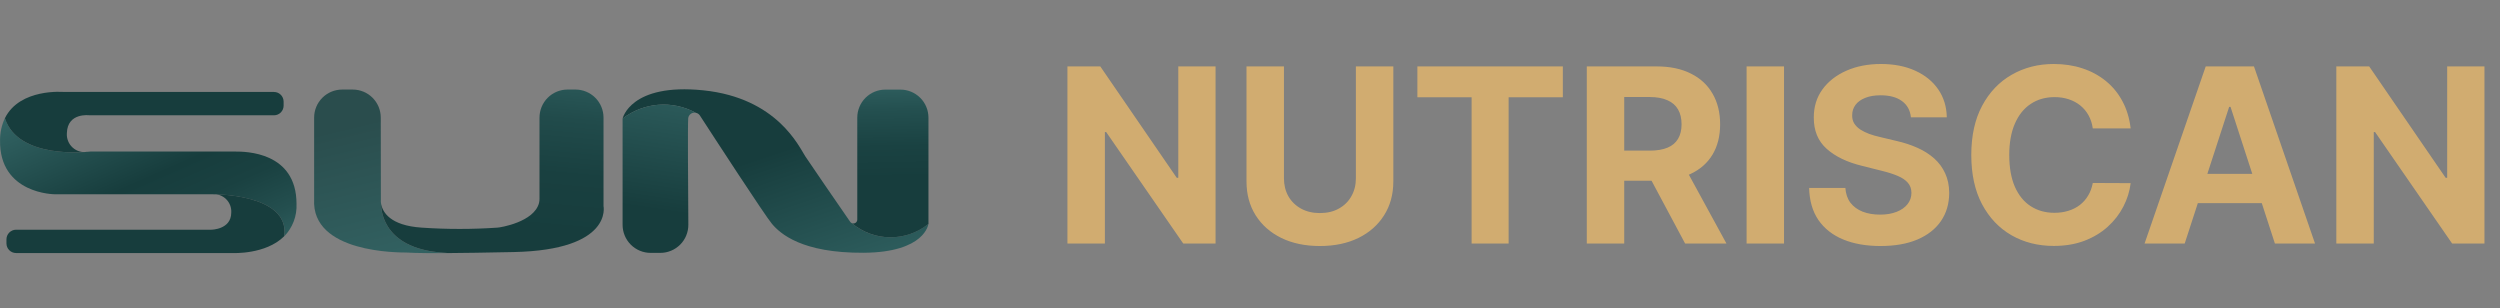 <svg width="308" height="38" viewBox="0 0 308 38" fill="none" xmlns="http://www.w3.org/2000/svg">
<rect x="0" y="0" width="308" height="38" fill="#808080" stroke="none"/>
<g clip-path="url(#clip0_616_157)">
<path d="M36.531 25.123C36.531 18.671 30.179 18.671 28.987 18.671H11.119C11.119 18.671 11.008 18.689 10.83 18.699C10.83 18.699 2.23 19.684 0.606 14.556C0.204 15.408 -0.001 16.34 0.006 17.282C-0.094 23.933 6.756 23.933 6.756 23.933H26.013C26.013 23.933 26.073 23.928 26.173 23.933C26.173 23.933 35.767 23.826 35.019 29.114C35.53 28.587 35.928 27.962 36.188 27.275C36.448 26.589 36.565 25.856 36.531 25.123Z" fill="url(#paint0_linear_616_157)"/>
<path d="M10.83 18.699C10.5 18.765 10.159 18.753 9.835 18.664C9.51 18.576 9.21 18.413 8.959 18.189C8.708 17.965 8.512 17.686 8.388 17.373C8.263 17.061 8.212 16.723 8.24 16.388C8.311 13.832 11.019 14.204 11.019 14.204H33.754C34.069 14.204 34.371 14.079 34.593 13.856C34.816 13.634 34.941 13.332 34.941 13.017V12.517C34.941 12.202 34.816 11.9 34.593 11.678C34.371 11.455 34.069 11.33 33.754 11.33H7.843C7.843 11.33 2.443 10.847 0.606 14.56C2.234 19.684 10.83 18.699 10.83 18.699Z" fill="#173D3D"/>
<path d="M26.168 23.928C26.477 23.901 26.788 23.941 27.08 24.046C27.371 24.151 27.637 24.318 27.858 24.535C28.078 24.753 28.249 25.016 28.359 25.306C28.468 25.596 28.513 25.907 28.49 26.216C28.472 28.303 26.008 28.301 26.008 28.301H1.982C1.667 28.301 1.365 28.426 1.143 28.649C0.92 28.871 0.795 29.173 0.795 29.488V29.988C0.795 30.303 0.92 30.605 1.143 30.827C1.365 31.05 1.667 31.175 1.982 31.175H28.688C28.688 31.175 32.733 31.375 35.013 29.105C35.762 23.821 26.168 23.928 26.168 23.928Z" fill="#173D3D"/>
<path d="M86.26 14.28C86.253 14.265 86.244 14.251 86.233 14.239L86.26 14.28Z" fill="white"/>
<path d="M104.932 27.489C104.855 27.453 104.79 27.397 104.742 27.327C103.133 24.996 99.803 20.164 99.218 19.27C98.442 18.083 95.751 12.07 86.659 11.129C77.659 10.202 76.703 14.611 76.703 14.611C77.972 13.629 79.5 13.037 81.1 12.909C82.7 12.781 84.302 13.123 85.711 13.891C85.818 13.909 85.919 13.949 86.009 14.009C86.099 14.069 86.175 14.147 86.233 14.238C86.244 14.251 86.252 14.264 86.259 14.279C87.882 16.779 94.232 26.546 95.107 27.579C96.107 28.767 98.761 31.187 106.388 31.141C114.015 31.095 114.38 27.579 114.38 27.579C113.04 28.665 111.364 29.25 109.64 29.233C107.916 29.217 106.251 28.6 104.932 27.489Z" fill="url(#paint1_linear_616_157)"/>
<path d="M109.072 11.039C108.156 11.039 107.277 11.403 106.629 12.051C105.981 12.699 105.617 13.578 105.617 14.494V27.054C105.617 27.134 105.597 27.213 105.558 27.284C105.519 27.354 105.463 27.414 105.396 27.457C105.328 27.5 105.25 27.526 105.17 27.531C105.09 27.537 105.01 27.522 104.937 27.488C106.255 28.6 107.92 29.217 109.645 29.234C111.369 29.251 113.046 28.667 114.386 27.581V14.494C114.386 13.578 114.022 12.699 113.374 12.051C112.726 11.403 111.847 11.039 110.931 11.039H109.072Z" fill="url(#paint2_linear_616_157)"/>
<path d="M76.703 14.611V27.7C76.703 28.616 77.067 29.494 77.714 30.142C78.362 30.79 79.24 31.154 80.156 31.155H81.347C81.803 31.155 82.255 31.066 82.676 30.89C83.097 30.715 83.479 30.459 83.801 30.135C84.122 29.812 84.376 29.428 84.548 29.006C84.721 28.583 84.808 28.131 84.804 27.675C84.77 23.05 84.723 15.375 84.786 14.61C84.786 14.599 84.786 14.588 84.786 14.577C84.797 14.47 84.831 14.366 84.884 14.272C84.937 14.178 85.01 14.096 85.096 14.031C85.183 13.967 85.282 13.921 85.388 13.896C85.493 13.872 85.602 13.87 85.708 13.89C84.299 13.122 82.698 12.782 81.098 12.91C79.499 13.038 77.972 13.629 76.703 14.611Z" fill="url(#paint3_linear_616_157)"/>
<path d="M46.959 25.151C46.917 24.949 46.905 24.742 46.925 24.537L46.911 14.483C46.91 13.568 46.545 12.69 45.897 12.043C45.25 11.396 44.372 11.033 43.456 11.033H42.156C41.24 11.033 40.361 11.397 39.713 12.045C39.065 12.693 38.701 13.572 38.701 14.488V24.541C38.332 31.188 49.124 31.102 50.095 31.113C50.465 31.113 50.865 31.213 55.247 31.182C55.047 31.165 54.847 31.149 54.647 31.135C46.646 30.616 46.959 25.151 46.959 25.151Z" fill="url(#paint4_linear_616_157)"/>
<path d="M74.353 25.38V14.487C74.353 13.571 73.989 12.692 73.341 12.044C72.693 11.396 71.814 11.032 70.898 11.032H69.922C69.006 11.032 68.127 11.396 67.479 12.044C66.831 12.692 66.467 13.571 66.467 14.487V24.456C66.47 24.635 66.452 24.814 66.412 24.988C65.826 27.366 61.574 28.045 61.271 28.045C58.171 28.257 55.061 28.257 51.961 28.045C48.011 27.789 47.136 26.087 46.961 25.152C46.961 25.152 46.651 30.617 54.642 31.132C54.849 31.145 55.049 31.161 55.242 31.179C57.107 31.166 59.692 31.129 63.304 31.053C75.544 30.792 74.353 25.38 74.353 25.38Z" fill="url(#paint5_linear_616_157)"/>
<path d="M149.757 8.182V30H145.773L136.281 16.268H136.121V30H131.508V8.182H135.556L144.974 21.903H145.166V8.182H149.757ZM167.045 8.182H171.658V22.351C171.658 23.942 171.278 25.334 170.518 26.527C169.765 27.72 168.711 28.651 167.354 29.318C165.998 29.979 164.417 30.309 162.613 30.309C160.802 30.309 159.219 29.979 157.862 29.318C156.505 28.651 155.451 27.72 154.698 26.527C153.945 25.334 153.569 23.942 153.569 22.351V8.182H158.182V21.957C158.182 22.788 158.363 23.526 158.725 24.173C159.094 24.819 159.613 25.327 160.28 25.696C160.948 26.065 161.726 26.25 162.613 26.25C163.508 26.25 164.286 26.065 164.947 25.696C165.614 25.327 166.129 24.819 166.491 24.173C166.861 23.526 167.045 22.788 167.045 21.957V8.182ZM174.622 11.985V8.182H192.542V11.985H185.862V30H181.302V11.985H174.622ZM195.492 30V8.182H204.1C205.748 8.182 207.154 8.477 208.319 9.066C209.491 9.648 210.382 10.476 210.993 11.548C211.611 12.614 211.92 13.867 211.92 15.309C211.92 16.758 211.608 18.004 210.983 19.048C210.358 20.085 209.452 20.881 208.266 21.435C207.087 21.989 205.659 22.266 203.983 22.266H198.22V18.558H203.238C204.118 18.558 204.85 18.438 205.432 18.196C206.015 17.954 206.448 17.592 206.732 17.109C207.023 16.626 207.169 16.026 207.169 15.309C207.169 14.585 207.023 13.974 206.732 13.477C206.448 12.979 206.011 12.603 205.421 12.347C204.839 12.085 204.104 11.953 203.216 11.953H200.105V30H195.492ZM207.275 20.071L212.698 30H207.605L202.3 20.071H207.275ZM219.793 8.182V30H215.18V8.182H219.793ZM235.424 14.457C235.339 13.597 234.973 12.93 234.327 12.454C233.681 11.978 232.803 11.74 231.695 11.74C230.943 11.74 230.307 11.847 229.788 12.06C229.27 12.266 228.872 12.553 228.595 12.923C228.325 13.292 228.19 13.711 228.19 14.18C228.176 14.57 228.258 14.911 228.436 15.202C228.62 15.494 228.872 15.746 229.192 15.959C229.511 16.165 229.881 16.346 230.3 16.502C230.719 16.651 231.166 16.779 231.642 16.886L233.602 17.354C234.554 17.567 235.428 17.852 236.223 18.207C237.019 18.562 237.708 18.999 238.29 19.517C238.872 20.035 239.323 20.646 239.643 21.349C239.97 22.053 240.136 22.859 240.144 23.768C240.136 25.103 239.796 26.261 239.121 27.241C238.453 28.214 237.487 28.97 236.223 29.51C234.966 30.043 233.45 30.309 231.674 30.309C229.913 30.309 228.379 30.039 227.072 29.499C225.772 28.959 224.757 28.16 224.025 27.102C223.301 26.037 222.921 24.72 222.885 23.15H227.349C227.399 23.881 227.608 24.492 227.977 24.982C228.354 25.465 228.855 25.831 229.48 26.079C230.112 26.321 230.825 26.442 231.621 26.442C232.402 26.442 233.08 26.328 233.656 26.101C234.238 25.874 234.689 25.558 235.009 25.153C235.328 24.748 235.488 24.283 235.488 23.757C235.488 23.267 235.342 22.855 235.051 22.521C234.767 22.188 234.348 21.903 233.794 21.669C233.247 21.435 232.576 21.222 231.781 21.03L229.405 20.433C227.565 19.986 226.113 19.286 225.048 18.334C223.982 17.383 223.453 16.101 223.46 14.489C223.453 13.168 223.805 12.014 224.515 11.026C225.232 10.039 226.216 9.268 227.466 8.714C228.716 8.161 230.136 7.884 231.727 7.884C233.347 7.884 234.76 8.161 235.967 8.714C237.182 9.268 238.127 10.039 238.801 11.026C239.476 12.014 239.824 13.157 239.845 14.457H235.424ZM262.497 15.82H257.831C257.746 15.217 257.572 14.68 257.309 14.212C257.046 13.736 256.709 13.331 256.297 12.997C255.885 12.663 255.409 12.408 254.869 12.23C254.337 12.053 253.758 11.964 253.133 11.964C252.004 11.964 251.02 12.244 250.182 12.805C249.344 13.359 248.694 14.169 248.232 15.234C247.771 16.293 247.54 17.578 247.54 19.091C247.54 20.646 247.771 21.953 248.232 23.011C248.701 24.07 249.354 24.869 250.192 25.408C251.03 25.948 252 26.218 253.101 26.218C253.719 26.218 254.29 26.136 254.816 25.973C255.349 25.81 255.821 25.572 256.233 25.259C256.645 24.94 256.986 24.553 257.256 24.098C257.533 23.643 257.724 23.125 257.831 22.543L262.497 22.564C262.376 23.565 262.075 24.531 261.592 25.462C261.116 26.385 260.473 27.212 259.663 27.944C258.861 28.668 257.902 29.244 256.787 29.67C255.679 30.089 254.425 30.298 253.026 30.298C251.08 30.298 249.34 29.858 247.806 28.977C246.279 28.097 245.072 26.822 244.184 25.153C243.303 23.484 242.863 21.463 242.863 19.091C242.863 16.712 243.31 14.688 244.205 13.018C245.1 11.349 246.315 10.078 247.849 9.205C249.383 8.324 251.109 7.884 253.026 7.884C254.29 7.884 255.462 8.061 256.542 8.416C257.629 8.771 258.591 9.29 259.429 9.972C260.267 10.646 260.949 11.474 261.474 12.454C262.007 13.434 262.348 14.556 262.497 15.82ZM269.155 30H264.212L271.744 8.182H277.689L285.21 30H280.267L274.802 13.168H274.631L269.155 30ZM268.847 21.424H280.523V25.025H268.847V21.424ZM306.086 8.182V30H302.101L292.609 16.268H292.449V30H287.836V8.182H291.885L301.302 21.903H301.494V8.182H306.086Z" fill="#D1AC70"/>
</g>
<defs>
<linearGradient id="paint0_linear_616_157" x1="-0.726" y1="14.469" x2="11.169" y2="41.413" gradientUnits="userSpaceOnUse">
<stop stop-color="#346666"/>
<stop offset="0.493" stop-color="#173D3D"/>
<stop offset="0.653" stop-color="#1A4141"/>
<stop offset="0.839" stop-color="#244F4F"/>
<stop offset="1" stop-color="#316262"/>
</linearGradient>
<linearGradient id="paint1_linear_616_157" x1="81.865" y1="9.511" x2="92.946" y2="42.374" gradientUnits="userSpaceOnUse">
<stop offset="0.378" stop-color="#173D3D"/>
<stop offset="0.525" stop-color="#1E4747"/>
<stop offset="1" stop-color="#346666"/>
</linearGradient>
<linearGradient id="paint2_linear_616_157" x1="109.747" y1="36.295" x2="109.151" y2="7.372" gradientUnits="userSpaceOnUse">
<stop offset="0.498" stop-color="#173D3D"/>
<stop offset="0.631" stop-color="#1A4242"/>
<stop offset="0.789" stop-color="#245050"/>
<stop offset="0.946" stop-color="#346666"/>
</linearGradient>
<linearGradient id="paint3_linear_616_157" x1="80.368" y1="37.166" x2="84.961" y2="6.68" gradientUnits="userSpaceOnUse">
<stop offset="0.364" stop-color="#173D3D"/>
<stop offset="0.772" stop-color="#2A5858"/>
<stop offset="0.946" stop-color="#346666"/>
</linearGradient>
<linearGradient id="paint4_linear_616_157" x1="42.384" y1="0.27" x2="50.768" y2="34.845" gradientUnits="userSpaceOnUse">
<stop offset="0.42" stop-color="#2A4D4D"/>
<stop offset="0.909" stop-color="#326161"/>
<stop offset="1" stop-color="#346666"/>
</linearGradient>
<linearGradient id="paint5_linear_616_157" x1="59.273" y1="33.697" x2="61.897" y2="5.308" gradientUnits="userSpaceOnUse">
<stop offset="0.2" stop-color="#173D3D"/>
<stop offset="0.458" stop-color="#194040"/>
<stop offset="0.698" stop-color="#214B4B"/>
<stop offset="0.93" stop-color="#2E5E5E"/>
<stop offset="1" stop-color="#346666"/>
</linearGradient>
<clipPath id="clip0_616_157">
<rect width="308" height="38" fill="white"/>
</clipPath>
</defs>
</svg>
